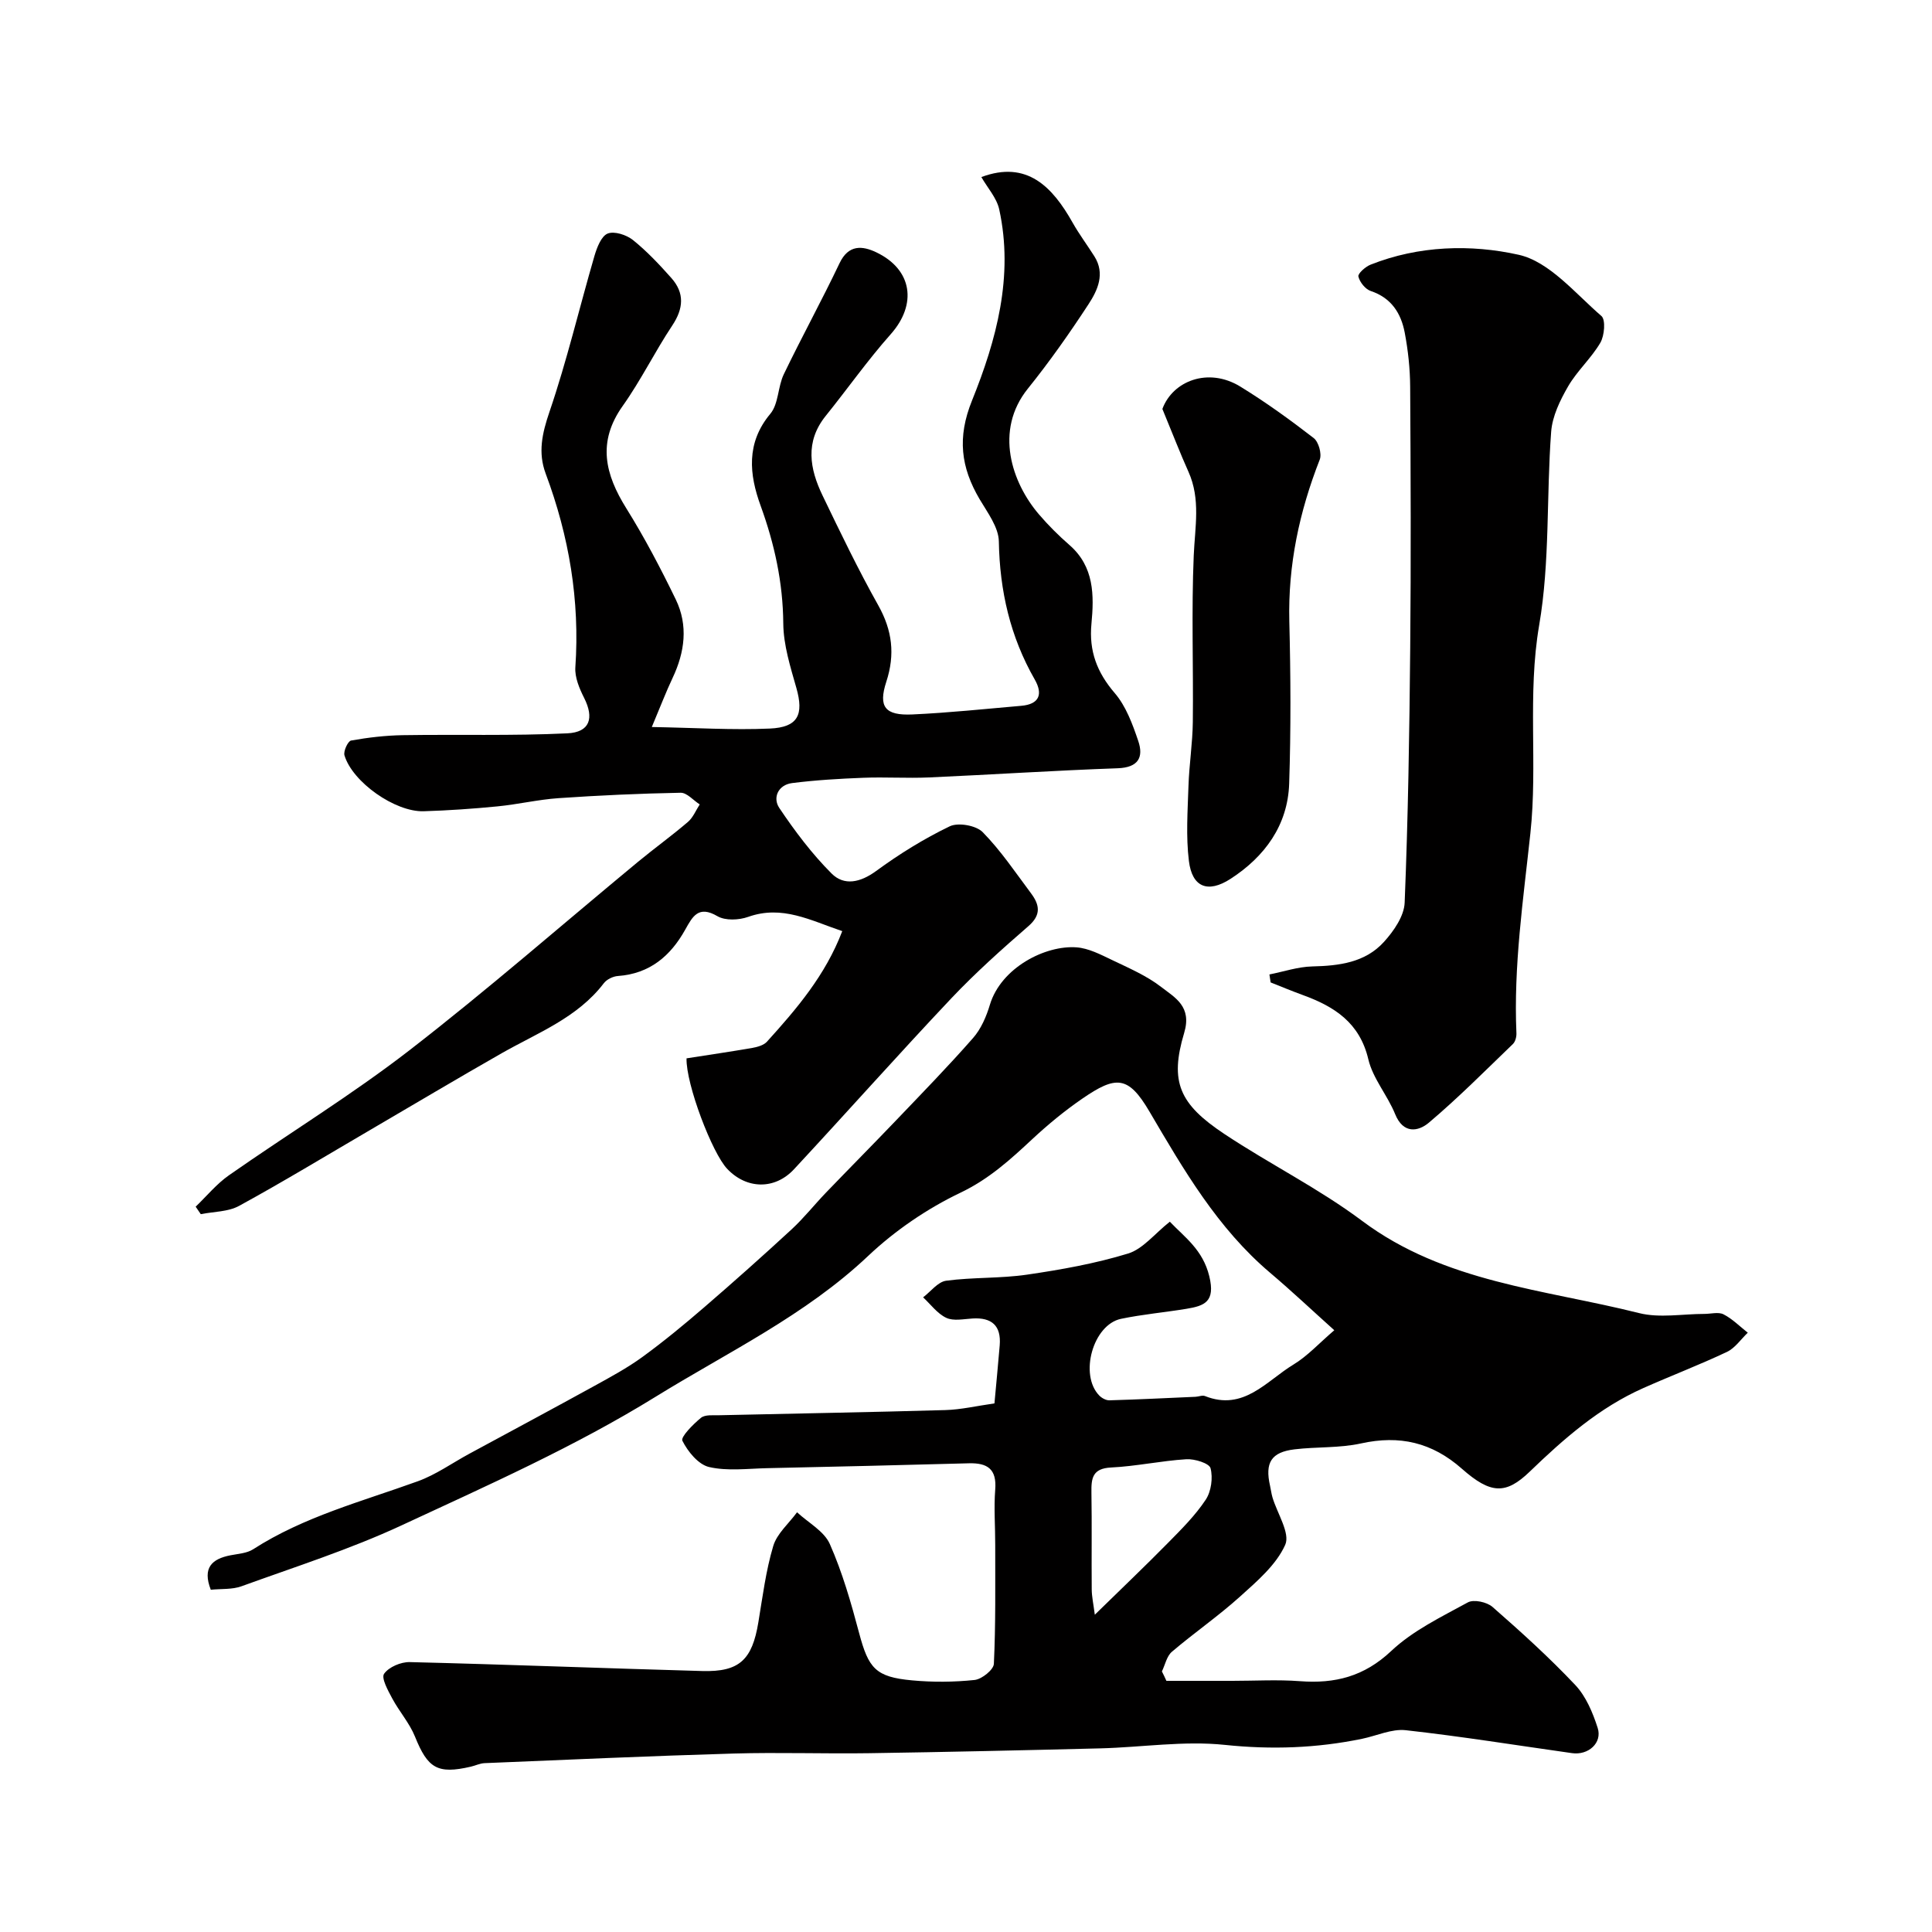 <svg enable-background="new 0 0 400 400" viewBox="0 0 400 400" xmlns="http://www.w3.org/2000/svg"><g fill="#010000"><path d="m241.49 348h13.66c4.67 0 9.35-.28 13.99.07 7.26.55 13.29-.96 18.91-6.26 4.48-4.22 10.35-7.04 15.85-10.05 1.22-.67 3.95-.08 5.11.94 5.91 5.17 11.75 10.46 17.13 16.16 2.22 2.35 3.63 5.73 4.64 8.88 1 3.1-1.93 5.71-5.3 5.23-11.48-1.62-22.92-3.47-34.44-4.75-2.91-.32-6.02 1.16-9.04 1.78-9.4 1.94-18.75 2.27-28.41 1.26-8.47-.89-17.17.5-25.77.72-15.93.4-31.86.76-47.8 1-9.37.14-18.74-.2-28.1.07-17.21.5-34.4 1.28-51.6 1.99-.95.04-1.89.51-2.84.73-6.91 1.6-8.92.34-11.56-6.22-1.14-2.82-3.27-5.21-4.72-7.92-.87-1.63-2.3-4.2-1.68-5.09.98-1.4 3.49-2.47 5.32-2.42 20.2.49 40.39 1.29 60.58 1.85 7.67.21 10.31-2.33 11.59-10.09.88-5.29 1.55-10.67 3.08-15.79.77-2.59 3.24-4.67 4.93-6.99 2.32 2.16 5.6 3.9 6.78 6.56 2.61 5.89 4.41 12.19 6.07 18.44 1.95 7.33 3.41 9.1 10.94 9.8 4.3.4 8.69.37 12.97-.08 1.49-.16 3.93-2.11 3.99-3.34.39-8.18.27-16.39.28-24.59.01-3.83-.3-7.68 0-11.49.34-4.25-1.61-5.55-5.47-5.44-13.93.38-27.86.71-41.8 1.01-4.01.09-8.17.64-11.98-.24-2.22-.52-4.4-3.2-5.52-5.44-.39-.78 2.22-3.41 3.84-4.74.85-.7 2.51-.51 3.81-.54 15.6-.36 31.2-.62 46.8-1.07 3.24-.09 6.47-.86 10.16-1.38.36-3.94.75-7.98 1.09-12.03.33-4.07-1.65-5.8-5.64-5.55-1.83.11-3.93.57-5.43-.14-1.85-.87-3.22-2.78-4.79-4.24 1.58-1.2 3.06-3.21 4.77-3.44 5.55-.74 11.23-.45 16.76-1.26 7.04-1.03 14.12-2.29 20.91-4.37 3.07-.94 5.47-4.08 8.64-6.59 3.1 3.25 6.82 5.78 8.17 11.29 1.29 5.29-.97 6.13-4.76 6.75-4.5.74-9.06 1.14-13.52 2.07-5.81 1.22-8.68 11.59-4.5 15.88.52.53 1.41 1.02 2.12.99 5.94-.17 11.88-.47 17.82-.73.66-.03 1.41-.37 1.95-.15 8.01 3.18 12.71-3.13 18.31-6.52 2.91-1.76 5.3-4.4 8.46-7.11-4.54-4.07-8.8-8.1-13.28-11.89-10.89-9.22-17.89-21.3-24.98-33.37-4.41-7.52-6.96-7.47-13.95-2.66-3.63 2.5-7.08 5.34-10.31 8.35-4.56 4.25-8.98 8.28-14.87 11.09-6.9 3.3-13.54 7.83-19.1 13.08-13.03 12.33-29.13 19.97-44.05 29.19-16.65 10.29-34.75 18.33-52.57 26.61-10.7 4.97-22.03 8.58-33.14 12.61-1.93.7-4.19.5-6.36.72-1.76-4.54.21-6.39 4.11-7.14 1.58-.31 3.37-.41 4.66-1.24 10.52-6.77 22.51-9.89 34.09-14.08 3.76-1.36 7.14-3.79 10.69-5.71 8.59-4.65 17.2-9.26 25.76-13.97 3.43-1.89 6.9-3.76 10.05-6.05 4.42-3.22 8.66-6.72 12.81-10.3 6.12-5.28 12.15-10.65 18.09-16.13 2.54-2.35 4.71-5.1 7.11-7.6 4.82-5.01 9.71-9.94 14.51-14.96 5.38-5.63 10.82-11.21 15.95-17.06 1.65-1.88 2.75-4.45 3.48-6.89 2.32-7.67 11.49-12.36 17.96-11.87 2.48.19 4.95 1.48 7.27 2.59 3.52 1.69 7.22 3.27 10.27 5.64 2.84 2.2 6.36 4 4.72 9.48-3.04 10.15-1 14.73 8.31 20.92 9.36 6.22 19.55 11.28 28.52 17.99 17.11 12.81 37.79 14.18 57.35 19.1 4.26 1.07 9.01.17 13.54.17 1.33 0 2.89-.45 3.95.09 1.84.94 3.36 2.5 5.02 3.8-1.43 1.36-2.63 3.18-4.32 3.98-5.69 2.69-11.59 4.94-17.34 7.5-9.09 4.04-16.41 10.46-23.49 17.29-4.95 4.77-8.08 4.66-14.04-.6-6.18-5.46-12.9-7.01-20.9-5.24-4.45.98-9.17.67-13.74 1.22-4.84.58-6.17 2.75-5.08 7.55.18.8.27 1.61.5 2.39.99 3.34 3.71 7.43 2.64 9.83-1.86 4.15-5.81 7.52-9.35 10.71-4.49 4.05-9.51 7.51-14.11 11.43-1.07.91-1.4 2.69-2.07 4.07.34.64.63 1.3.93 1.95zm-14.82-13.69c5.53-5.41 10.44-10.08 15.18-14.9 2.77-2.81 5.62-5.65 7.78-8.91 1.14-1.72 1.52-4.53 1-6.52-.27-1.03-3.3-1.97-5.02-1.86-5.21.32-10.37 1.46-15.57 1.71-3.89.19-4.12 2.25-4.07 5.23.11 6.66 0 13.32.06 19.98.01 1.52.35 3.04.64 5.27z"/><path d="m142.14 219.12c4.64-.73 9.14-1.38 13.61-2.16 1.06-.19 2.35-.54 3.03-1.28 6.14-6.79 12.1-13.73 15.6-22.9-6.54-2.2-12.42-5.46-19.48-2.95-1.91.68-4.73.81-6.36-.14-3.93-2.31-5.15.06-6.67 2.78-3.05 5.47-7.36 9.13-13.93 9.6-1.02.07-2.31.69-2.92 1.49-5.47 7.17-13.69 10.25-21.15 14.5-9.2 5.24-18.3 10.67-27.44 16.01-8.95 5.23-17.83 10.62-26.92 15.59-2.28 1.25-5.27 1.18-7.94 1.72-.35-.52-.71-1.03-1.06-1.55 2.28-2.19 4.33-4.71 6.89-6.5 12.42-8.69 25.41-16.63 37.38-25.89 16.15-12.5 31.55-25.97 47.29-38.99 3.41-2.82 7.01-5.41 10.37-8.29 1.06-.91 1.63-2.39 2.43-3.61-1.32-.85-2.66-2.45-3.96-2.42-8.43.16-16.86.54-25.27 1.12-4.23.29-8.41 1.29-12.63 1.7-5.08.5-10.19.85-15.29 1.01-5.92.18-14.74-6.03-16.4-11.57-.26-.86.72-2.96 1.37-3.07 3.52-.63 7.12-1.05 10.69-1.11 11.35-.18 22.73.16 34.06-.38 4.73-.22 5.59-3.18 3.5-7.33-.98-1.94-1.96-4.26-1.82-6.33.95-13.86-1.3-27.16-6.14-40.11-1.63-4.36-.74-8.33.78-12.79 3.61-10.58 6.18-21.52 9.31-32.27.51-1.73 1.4-4.09 2.73-4.64 1.38-.56 3.9.26 5.24 1.33 2.89 2.32 5.48 5.08 7.95 7.86 2.78 3.13 2.53 6.33.19 9.85-3.61 5.43-6.49 11.35-10.26 16.65-5.3 7.46-3.66 14.13.76 21.21 3.78 6.06 7.11 12.42 10.23 18.85 2.61 5.39 1.87 10.91-.66 16.26-1.36 2.87-2.49 5.85-4.3 10.15 9.02.16 16.75.66 24.44.32 5.86-.26 7.06-2.89 5.49-8.41-1.24-4.36-2.67-8.87-2.71-13.33-.07-8.51-1.81-16.46-4.7-24.42-2.33-6.4-3.06-12.94 2.02-19.01 1.72-2.06 1.54-5.6 2.79-8.19 3.72-7.73 7.86-15.25 11.54-22.99 1.86-3.91 4.74-3.62 7.61-2.25 7.51 3.59 8.46 10.79 2.98 16.96-4.77 5.37-8.93 11.29-13.45 16.9-4.34 5.38-3.32 10.98-.65 16.51 3.68 7.64 7.36 15.3 11.51 22.69 2.92 5.2 3.53 10.18 1.68 15.85-1.7 5.21-.25 7.02 5.37 6.77 7.53-.34 15.05-1.14 22.57-1.79 3.73-.32 4.54-2.39 2.79-5.45-5.08-8.87-7.25-18.36-7.43-28.58-.05-2.95-2.35-5.98-3.99-8.76-3.88-6.6-4.66-12.76-1.57-20.4 5.06-12.54 8.66-25.75 5.64-39.58-.52-2.39-2.43-4.47-3.7-6.7 9.43-3.53 14.72 2.02 18.89 9.43 1.36 2.41 3.03 4.64 4.51 6.98 2.27 3.6.68 7.01-1.21 9.91-3.92 6-8.07 11.9-12.56 17.48-7.01 8.71-3.31 19.48 2.28 26.02 1.94 2.27 4.09 4.41 6.34 6.37 5.13 4.48 5.1 10.4 4.54 16.32-.53 5.61 1.14 10.03 4.82 14.32 2.33 2.71 3.69 6.43 4.87 9.91 1.15 3.39.02 5.51-4.25 5.66-13.03.46-26.05 1.32-39.07 1.9-4.52.2-9.07-.11-13.59.07-4.93.19-9.88.48-14.77 1.1-2.87.37-4.05 3.03-2.64 5.14 3.22 4.8 6.76 9.51 10.84 13.59 2.6 2.59 5.94 1.86 9.2-.52 4.79-3.51 9.91-6.69 15.25-9.26 1.75-.84 5.45-.19 6.82 1.2 3.75 3.82 6.79 8.36 10.02 12.68 1.75 2.35 2.17 4.44-.56 6.8-5.5 4.77-10.95 9.65-15.95 14.93-11 11.65-21.65 23.64-32.56 35.38-4.01 4.32-9.85 4.14-13.83-.06-3.12-3.25-8.57-17.56-8.43-22.89z"/><path d="m262.82 201.75c2.95-.58 5.9-1.59 8.87-1.66 5.57-.13 10.97-.8 14.85-5.09 2.02-2.23 4.17-5.33 4.28-8.12.71-17.59.99-35.19 1.15-52.79.17-18 .1-36-.01-53.99-.02-3.76-.43-7.56-1.13-11.25-.76-3.99-2.77-7.18-7.03-8.6-1.12-.37-2.28-1.83-2.56-3-.15-.6 1.45-2.03 2.51-2.45 9.99-3.97 20.79-4.26 30.68-2.05 6.37 1.43 11.7 8 17.13 12.68.9.78.63 4.05-.22 5.52-1.88 3.22-4.82 5.83-6.69 9.06-1.66 2.87-3.26 6.17-3.5 9.39-1 13.34-.23 26.93-2.48 40.03-2.48 14.45-.28 28.82-1.82 43.09-1.48 13.79-3.5 27.49-2.89 41.41.03.74-.23 1.74-.73 2.22-5.72 5.51-11.34 11.17-17.4 16.29-2.21 1.86-5.3 2.37-6.98-1.77-1.58-3.9-4.61-7.36-5.55-11.35-1.79-7.59-7.02-10.92-13.55-13.3-2.25-.82-4.46-1.74-6.68-2.62-.09-.55-.17-1.1-.25-1.65z"/><path d="m240.66 84.67c2.13-5.8 9.49-8.7 16.12-4.64 5.27 3.23 10.31 6.88 15.2 10.66 1.02.78 1.72 3.27 1.26 4.46-4.23 10.79-6.59 21.84-6.3 33.51.28 11.18.34 22.38-.03 33.56-.28 8.66-5.08 15.16-12.13 19.73-4.74 3.07-7.97 1.71-8.63-3.69-.63-5.09-.26-10.33-.09-15.5.14-4.43.85-8.86.9-13.29.13-11.48-.3-22.98.19-34.45.25-5.89 1.46-11.66-1.09-17.34-1.69-3.76-3.17-7.61-5.4-13.01z"/></g></svg>